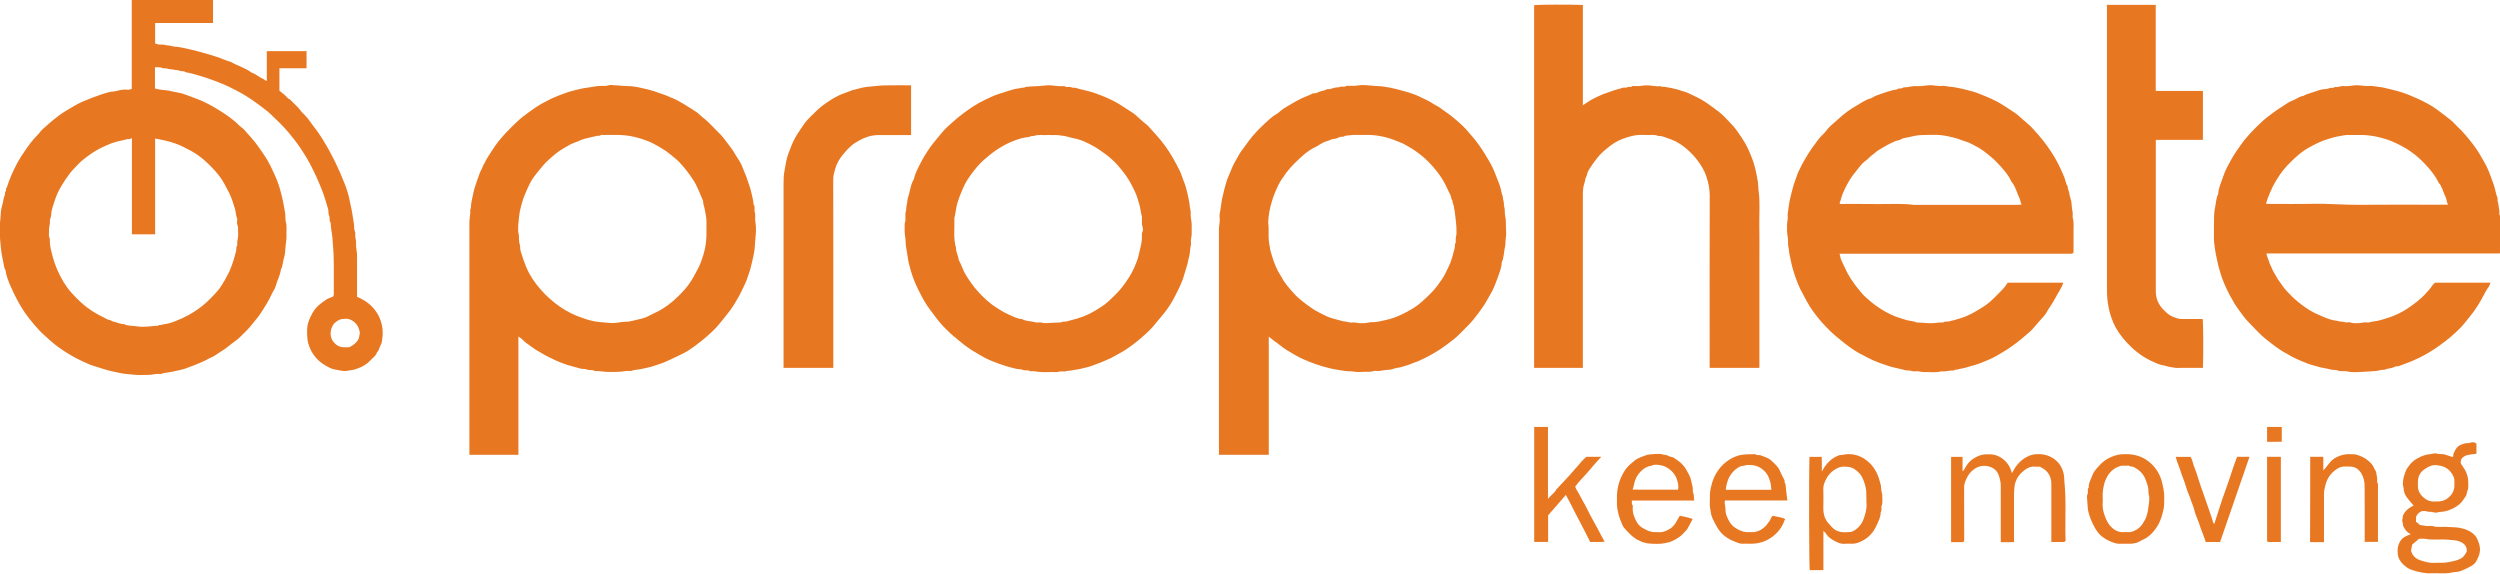<?xml version="1.0" encoding="utf-8"?>
<!-- Generator: Adobe Illustrator 22.1.0, SVG Export Plug-In . SVG Version: 6.00 Build 0)  -->
<svg version="1.1" id="Ebene_1" xmlns="http://www.w3.org/2000/svg" xmlns:xlink="http://www.w3.org/1999/xlink" x="0px" y="0px"
	 viewBox="0 0 3015.1 691.9" style="enable-background:new 0 0 3015.1 691.9;" xml:space="preserve">
<style type="text/css">
	.st0{fill:#E87722;}
</style>
<g id="nzLuoC.tif">
	<g>
		<g>
			<path class="st0" d="M158.9,107.3c0-35.5,0-71.3,0-107.3c32.7,0,65.3,0,98,0c0,9.1,0,18.3,0,27.7c-23.2,0-46.4,0-69.8,0
				c0,8.5,0,16.6,0,24.7c1.5,0.5,3,1.1,4.5,1.3c1.6,0.2,3.3-0.1,5,0.1c1.7,0.2,3.4,0.7,5.1,0.9c1.7,0.2,3.4,0.2,5.1,0.8
				c2.1,0.8,4.7,0.7,7,1c4.1,0.5,8.1,1.4,12.1,2.3c3.8,0.9,7.6,1.8,11.3,2.7c7.7,1.9,15.2,4.4,22.8,6.6c6.2,1.9,12,4.9,18.3,6.5
				c8.1,4.8,17.5,7.1,25.1,13c5.4,1.7,9.5,5.8,14.7,8c1.1,0.5,2,1.4,2.9,2.1c0.4-0.2,0.5-0.3,0.6-0.4s0.2-0.3,0.2-0.4
				c0-11.7,0-23.3,0-35.2c16,0,31.9,0,47.9,0c0,6.9,0,13.7,0,20.6c-10.8,0-21.6,0-32.7,0c0,8.9,0,17.7,0,27.1c1.8,1.5,4,3.3,6.3,5.1
				c2.1,1.7,3.4,4.4,6.3,5.3c4.4,4.9,9.8,8.8,13.5,14.4c0.8,1.2,2.1,2.2,3.1,3.2c4.5,4.4,8.1,9.5,11.7,14.6c1.9,2.7,4.1,5.3,6,8
				c7.6,11.1,14,22.7,20,34.7c4.2,8.6,8.1,17.4,11.5,26.2c2.7,6.9,5.1,14,6.4,21.4c0.9,4.9,2.3,9.8,3,14.8c0.6,4.4,1.3,8.8,2.1,13.1
				c0.5,2.9-0.2,6.1,1,8.5c1.3,2.8,0.1,5.5,0.8,8.2c1.3,4.7,0.2,9.5,1.2,14.1c0.9,4.4,0.7,8.8,0.7,13.1c0.1,14.6,0,29.3,0,43.9
				c25.5,10.2,32.8,32.7,30.6,49.1c-0.4,3.1-0.4,6.6-2.3,9.5c-1.7,2.6-1.5,6.2-4.3,8.2c-0.7,3.6-3.7,5.6-6,8
				c-2.4,2.4-4.8,4.9-7.7,6.8c-2.7,1.8-5.7,3.4-8.7,4.4c-2.9,1-5.8,2.3-9,2.5c-3.4,0.3-6.8,1.5-10.1,0.8c-5.3-1.1-10.9-1.4-15.8-3.9
				c-6-3-11.7-6.6-16.1-11.8c-3-3.5-5.6-7.3-7.3-11.5c-1.6-3.8-2.9-8-3.2-12.1c-0.4-6.5-0.9-13.1,1.2-19.4c1.6-4.7,3.7-9.2,6.4-13.4
				c3.7-5.9,9.3-9.8,14.8-13.7c2.3-1.6,5.3-2.4,8.6-3.8c1.1-1.4,1-3.7,0.9-5.9c0-10.2,0.1-20.3,0-30.5c-0.1-8.7-0.2-17.4-1.1-26.1
				c-0.4-3.7-0.3-7.4-0.9-11.1c-0.8-5.2-1.6-10.4-1.9-15.7c-2-2.4-0.5-5.5-1.8-8.3c-1.1-2.3-0.5-5.4-1.2-8
				c-2.3-7.7-4.4-15.4-7.4-22.9c-4.3-10.9-9.1-21.6-14.6-31.9c-3.5-6.6-7.5-12.9-11.7-19.2c-4.3-6.4-9.1-12.4-14-18.3
				c-6.5-7.8-13.8-14.7-21.1-21.7c-5-4.8-10.9-8.8-16.5-13.1c-4.7-3.5-9.6-6.7-14.5-9.8c-6-3.7-12.4-6.9-18.8-10.1
				c-10-4.9-20.4-8.6-31-12.1c-7.4-2.4-14.8-4.6-22.5-6c-2-2.1-4.9-0.4-7.3-1.8c-1.9-1.1-4.7-0.5-7-1.2c-2.4-0.7-5.1-0.2-7-1.1
				c-2.4-1.1-4.7,0.1-6.6-0.9c-2.9-1.5-5.8-0.5-8.8-1c0,8.8,0,17.3,0,25.7c4.6,1.4,9.2,1.7,13.7,2.2c4.5,0.5,8.7,1.9,13.1,2.5
				c3.4,0.5,7,1.6,10.3,2.8c9.5,3.6,19.2,6.8,28.2,11.7c6.8,3.8,13.5,7.7,19.9,12.1c6,4.1,11.7,8.5,16.8,13.7
				c1.6,1.6,3.7,2.7,5.2,4.3c6.6,7.3,13.2,14.5,18.8,22.7c9.2,13.3,10.9,15.6,17.9,31.1c3.2,7,6,14.2,7.8,21.8
				c1.1,4.4,2.4,8.7,3.1,13.2c0.6,3.9,1.3,7.8,2.1,11.6c0.7,3.8,0,7.6,0.9,11.1c1.5,5.4,0.6,10.8,0.8,16.1c0.3,5-1,10-1.2,15.1
				c-0.2,4.3-0.7,8.9-2,13.1c-1.3,4.5-1.3,9.3-3.6,13.5c-0.8,7-4.5,13.2-6.3,19.9c-0.8,3.1-2.9,5.8-4.3,8.7c-4,9-9.3,17.2-14.7,25.4
				c-2.7,4.1-6.3,7.7-9.3,11.7c-4,5.3-8.8,9.8-13.5,14.4c-2.3,2.3-4.7,4.5-7.4,6.3c-2.5,1.7-4.9,3.6-7.1,5.5
				c-5.2,4.4-11.3,7.6-16.8,11.5c-2.6,1.8-5.9,2.8-8.6,4.4c-3.3,2-7,3.2-10.5,4.9c-3.3,1.6-6.8,2.8-10.3,4.1
				c-3.6,1.3-7.3,2.9-10.9,3.7c-3.6,0.8-7.4,1.6-11.1,2.5c-4.8,1.1-9.7,1-14.3,2.8c-0.1,0.1-0.3,0-0.5,0c-5.1-0.8-10,1.3-15.1,1.1
				c-5.2-0.2-10.4,0.4-15.5-0.2c-5.9-0.7-11.9-0.8-17.6-2.1c-5.3-1.2-10.7-2.1-15.9-3.6c-5.2-1.5-10.3-3.3-15.5-4.8
				c-4.7-1.4-9.2-3.6-13.7-5.6c-9.8-4.5-19.1-9.9-27.8-16.1c-4.4-3.1-8.8-6.6-12.8-10.3c-3.9-3.7-8.2-7.1-11.8-11.1
				c-7.9-8.6-15.4-17.6-21.5-27.6c-4.8-7.9-9-16.2-12.7-24.7c-2.9-6.5-5.6-13.1-6.6-20.3c-1.8-2.6-1.8-5.6-2.4-8.5
				c-0.5-2.9-1.2-5.9-1.8-8.8c-1.1-5.9-1.5-11.8-2.1-17.7c-0.4-4.5-0.7-9.1-0.8-13.6c-0.2-5.9,1.1-11.7,1.3-17.6
				c0.1-4,0.6-8.2,1.9-12.1c1.2-3.7,1.2-7.7,2.8-11.3c0.8-1.7,0.2-4.2,1.2-5.4c1.4-1.6-0.2-3.8,1.6-4.9c3-9.6,7-18.8,11.7-27.7
				c3.3-6.4,7.3-12.4,11.4-18.3c4.1-6,8.5-11.7,13.7-16.9c2.1-2,3.6-4.6,5.7-6.6c9.2-8.3,18.4-16.6,29-22.9
				c6.4-3.8,12.7-7.8,19.5-10.8c8.1-3.5,16.3-6.6,24.6-9.4c2.5-0.8,5.1-1.4,7.6-2.2c2.4-0.7,5.1-0.5,7.5-1.1c4.3-1.1,8.6-2.1,13.2-2
				C154.7,108.7,156.7,107.8,158.9,107.3z M187.1,282.6c-9.6,0-18.8,0-28,0c0-38.5,0-76.8,0-115.1c0-0.1-0.1-0.3-0.2-0.4
				c-0.1-0.1-0.2-0.2-0.6-0.5c-0.6,0.4-1.3,1.1-1.9,1.1c-3.7-0.2-7.1,1.4-10.7,2c-7.6,1.3-14.6,4.3-21.4,7.5
				c-6.3,2.9-12.4,6.5-18,10.8c-3.7,2.8-7.6,5.5-10.8,8.9c-3.6,3.8-7.4,7.3-10.7,11.5c-3.9,5-7.4,10.2-10.6,15.6
				c-3.5,5.8-6.4,12-8.4,18.5c-1.4,4.6-3.2,9.1-3.9,13.9c-0.3,2.2-0.1,4.7-1,6.5c-1.2,2.3-0.5,4.5-0.8,6.7c-0.3,2.2-0.8,4.4-1,6.6
				c-0.2,2.2,0.2,4.4-0.1,6.5c-0.4,2.4,1.2,4.3,1.1,6.6c-0.2,5,0.8,9.8,2,14.7c2.2,8.9,4.1,15.2,8,23.7c4.3,9.3,9.5,18.1,16.4,25.7
				c7.2,8,14.9,15.4,24.1,21.4c6.4,4.2,13.3,7.4,20,10.9c2.4-0.3,3.9,1.8,6.1,2.2c4.3,0.7,8.2,3.1,12.8,3c5.3,2.6,11.2,1.9,16.8,2.8
				c7.8,1.2,15.7-0.5,23.6-0.8c0.3,0,0.8,0.1,0.9-0.1c1-1.4,2.4-0.7,3.6-0.9c1.2-0.2,2.4-0.8,3.6-0.9c4.6-0.5,8.9-1.9,13-3.5
				c5.4-2.1,10.8-4.5,16-7.3c8.1-4.5,15.6-9.6,22.4-15.9c3-2.8,6-5.8,8.8-8.8c2.4-2.6,4.9-5.2,6.9-8.1c4-5.9,7.6-12.1,10.8-18.5
				c2.7-5.6,6-15.1,7.3-20.5c0.9-3.5,2.2-6.9,1.9-10.7c1.8-1.8,0.7-4.1,1-6.1c0.3-2,0.8-4,1-6.1c0.2-2.3,0.2-4.7,0-7
				c-0.2-2.4,0.4-4.7-0.8-7.2c-0.9-1.9-0.2-4.6-0.2-6.9c0-0.2,0.1-0.4,0-0.5c-1.7-3.9-1.6-8.2-2.8-12.3c-1.9-6.4-3.9-12.7-6.8-18.7
				c-2-4-4.1-8-6.3-11.9c-3.3-5.9-7.4-11.1-11.8-16c-7.9-8.7-16.6-16.6-27.1-22.5c-6.5-3.6-13.1-7-20.1-9.5
				c-7.8-2.8-15.8-4.4-24.1-5.9C187.1,205.5,187.1,244,187.1,282.6z M421.3,418.8c1.3-0.7,2.3-1.4,3.4-2c3.5-1.9,7.8-6.5,8.2-9.5
				c0.2-1.7,0.8-3.4,1-5.1c0.2-1.6-0.4-3.4-0.9-5c-1.8-6.1-6-10.1-11.7-12.2c-2.8-1-6.3-0.5-9.4-0.1c-2.4,0.3-4.6,1.8-6.6,3.2
				c-3.4,2.4-5.3,6.2-6.1,9.9c-1,4.8-0.5,9.9,2.8,14.1c3.2,4,7.2,6.7,12.5,6.7C416.9,418.8,419.2,418.8,421.3,418.8z"/>
			<path class="st0" d="M2421.4,340.9c22.1,0,44.2,0,66.9,0c-0.4,1.2-0.6,2.2-1,3.2c-2.6,5.7-6.2,10.8-9,16.3
				c-3,5.9-7.2,10.9-10.3,16.7c-0.9,1.7-2.1,3.2-3.4,4.6c-2.5,3-5.2,5.9-7.8,8.8c-2.8,3.2-5.4,6.6-8.5,9.4
				c-6.4,5.6-12.8,11.1-19.7,16.1c-6.6,4.9-13.6,9.1-20.6,13.1c-6,3.5-12.5,6-18.9,8.6c-4.4,1.8-9.1,3-13.7,4.3
				c-3.8,1.1-7.4,2.3-11.3,2.8c-1.2,0.1-2.4,0.7-3.6,1c-1.2,0.3-2.6-0.5-3.7,0.8c-0.2,0.3-0.9,0.2-1.4,0.2c-4.7-0.1-9.3,1.7-14.1,1
				c-6.9,2-14.1,0.7-21.1,0.9c-2.3,0.1-4.7-0.7-7.1-0.9c-2.3-0.2-4.9,0.5-6.9-0.2c-2.1-0.7-4.1-0.8-6.1-0.8c-1.9,0-3.8-0.7-5.5-1.2
				c-5.9-1.4-11.8-2.5-17.6-4.4c-16.5-5.5-17.5-6.2-33.1-14.3c-5-2.6-9.7-5.8-14.3-9.1c-5.3-3.9-10.3-8.1-15.4-12.3
				c-4.6-3.8-8.8-7.9-12.8-12.2c-5.2-5.5-10.1-11.4-14.5-17.5c-2.9-4-5.6-8.2-8-12.6c-2.6-4.9-5.3-9.8-7.8-14.8
				c-2-4-3.5-8.2-5.1-12.4c-1.5-4-2.8-8.2-4-12.4c-1.7-5.9-2.6-11.9-4-17.9c-0.5-2.2-0.3-4.5-0.9-6.6c-1.2-4.5-0.2-9.2-1.1-13.6
				c-1-4.8-0.7-9.4-0.8-14.1c0-2.5,0.7-5,0.9-7.6c0.2-2.7-0.5-5.5,0.2-8c0.6-2.2,0.4-4.5,0.9-6.6c0.5-2,0.6-4.1,1-6.1
				c0.9-4.9,2.3-9.7,3.5-14.5c0.9-3.9,2.1-7.8,3.6-11.5c1.4-3.6,2.4-7.4,4.1-10.8c2.3-4.6,4.4-9.2,7.1-13.6
				c2.8-4.7,5.5-9.4,8.7-13.9c2.5-3.5,5.2-6.9,7.6-10.3c3-4.2,7.2-7.3,10.1-11.3c3.8-5.2,9.1-8.8,13.6-13.1
				c6.9-6.6,14.7-12.2,22.9-16.9c5.6-3.2,10.9-7.3,17.4-8.7c4.4-3.1,9.5-4.4,14.4-6.2c3.7-1.4,7.7-2.4,11.5-3.5
				c2-0.6,4.4-0.3,5.9-1.4c1.9-1.4,4,0,6-1.4c1.5-1.1,4.2-0.5,6.5-1c4-1,8.4-1.3,12.5-1.1c5.5,0.3,10.7-1.5,16.1-1.1
				c2.9,0.2,5.7,0.8,8.6,0.9c2.8,0.2,5.8-0.5,8.5,0.2c2.4,0.6,4.7,0.7,7.1,0.9c2.2,0.2,4.4,0.7,6.6,1.1c5.8,1,11.5,2.6,17.3,4.1
				c4.6,1.2,9.1,3,13.5,4.8c7.5,3,14.8,6.2,21.7,10.3c5.1,3,10,6.5,15,9.7c1.7,1.1,3.5,2.2,5,3.5c2.9,2.4,5.6,4.9,8.4,7.4
				c2.9,2.6,6.1,5,8.7,7.8c6.8,7.3,13.4,14.8,19.2,23c6.6,9.2,12.3,18.8,16.8,29.1c1.4,3.2,2.9,6.4,4.1,9.8c1.2,3.3,1.6,7,3.7,9.9
				c-0.4,3,1.7,5.4,1.9,8.2c0.2,2.9,1.3,5.5,2,8.2c0.7,3.1,0.7,6.4,1.1,9.6c0.2,1.9,0.8,3.7,0.9,5.6c0.2,2-0.4,4.1,0.1,6
				c1.5,5.2,0.8,10.4,0.9,15.6c0.1,5.3,0,10.7,0,16c0,3.3,0,6.6,0,9.9c-0.5,0.5-1,1-1.6,1.6c-93.3,0-186.7,0-280.6,0
				c0.8,2.9,1.1,5.8,2.3,8.2c3.5,7.1,6.4,14.4,10.7,21.1c3.3,5.1,6.8,10,10.7,14.5c1.8,2.1,3.4,4.4,5.3,6.3
				c10.9,10.5,23,19.2,37.1,25.1c4.7,1.9,9.6,3.3,14.5,4.8c4.1,1.2,8.4,1,12.3,2.9c0.3,0.1,0.7,0,1,0c5.9,0.3,11.7,1,17.6,0.9
				c4.5-0.1,9-1.2,13.6-0.9c2.1-1.8,4.7-0.6,7-1.3c2.2-0.7,4.5-1.1,6.8-1.7c2.2-0.6,4.5-1.3,6.7-2c2.2-0.7,4.4-1.4,6.5-2.3
				c3.2-1.4,6.5-2.9,9.6-4.6c3.4-1.9,6.7-4,10-6c9.9-5.8,17.3-14.3,25.2-22.3C2417.9,346.3,2419.5,343.5,2421.4,340.9z
				 M2438.1,246.8c-1.5-2.7-1.3-5.4-2.4-7.5c-3.3-6.6-4.7-14.2-9.7-20c-4.3-9.5-11.4-16.9-18.5-24.3c-4.1-4.3-8.9-8-13.6-11.7
				c-3.5-2.7-7.2-5.1-11.1-7c-3.8-2-7.5-4.3-11.7-5.5c-4.3-1.2-8.4-3.1-12.7-4.3c-5.8-1.6-11.6-2.8-17.5-3.5c-6.9-0.8-14-0.1-21-0.2
				c-6.9-0.1-13.6,1.6-20.2,3.1c-2.2,0.5-4.7,0.6-6.7,2c-2.1,1.4-4.7,1.3-7.1,2.3c-7,2.9-13.6,6.7-20.1,10.7c-2.8,1.7-5,4.1-7.6,5.9
				c-2.4,1.6-4.1,3.7-6.2,5.5c-2.1,1.7-4.4,3.3-6.3,5.3c-2.9,3.2-5.4,6.8-8.2,10.1c-4.7,5.6-8.4,11.8-11.6,18.2
				c-2.5,5.1-4.9,10.3-6.1,15.9c-0.3,1.3-1.8,2.4-0.7,4c0.1,0.1,0.3,0.2,0.4,0.2c14.8,0,29.6-0.1,44.5,0.1c14.9,0.2,29.7-1,44.6,1
				c41.5,0,83,0,124.4,0C2434.7,246.8,2436.2,246.8,2438.1,246.8z"/>
			<path class="st0" d="M3014.7,305.7c-93.7,0-187.5,0-281.3,0c0.6,3.9,2.5,7.3,3.5,10.9c0.7,2.3,2,4.2,2.8,6.4
				c0.8,2.3,1.9,4.2,3.1,6.2c2,3.4,3.7,6.8,6.1,10c3.2,4.4,6.1,9,10,12.9c3,2.9,5.7,6.1,8.9,8.8c5.5,4.8,11.2,9.2,17.5,13.1
				c5.5,3.4,11.3,5.9,17.1,8.3c5.1,2.1,10.4,4.1,16.1,4.6c1.7,0.1,3.2,1.1,5.1,1c1.8-0.1,3.7,0.7,5.6,0.9c1.8,0.2,3.8-0.5,5.5,0.1
				c3.4,1.2,6.7,0.9,10.1,0.8c2.2,0,4.4-0.7,6.6-0.9c2.2-0.2,4.5,0.5,6.5-0.1c4.1-1.3,8.4-1.2,12.5-2.5c3.8-1.2,7.8-2.1,11.6-3.5
				c7.4-2.7,14.6-6,21.2-10.4c8-5.4,15.9-11.1,22.4-18.4c2.8-3.1,5.7-6.1,7.9-9.7c0.8-1.2,2.1-2.1,3.2-3.3c22.2,0,44.4,0,66.9,0
				c-0.8,2-1.2,3.9-2.3,5.3c-3.5,4.5-5.7,9.7-8.4,14.6c-2.5,4.5-5.3,8.8-8.2,13.1c-3.4,5-7.4,9.6-11.2,14.4
				c-4.3,5.5-9.2,10.3-14.4,14.9c-5.4,4.9-11.2,9.4-17.2,13.7c-8.2,5.9-16.7,11-25.7,15.3c-7.6,3.7-15.6,6.5-23.6,9.5
				c-3-0.4-5.5,1.3-8.1,2.1c-2.5,0.7-5.2,0.6-7.7,1.8c-1.8,0.9-3.9,0.1-6.1,0.8c-2.2,0.8-5,1-7.5,1.2c-8.9,0.4-17.7,1.5-26.6,1.2
				c-3-0.1-5.7-1.1-8.6-1.2c-2.9-0.1-5.7,0.5-8.7-0.8c-2.2-0.9-5-0.5-7.6-1c-3.1-0.6-6.1-1.6-9.2-2c-4.4-0.6-8.5-2.2-12.7-3.2
				c-4.9-1.3-9.7-3.2-14.3-5.2c-3.7-1.6-7.4-3.1-10.9-5c-7.1-3.9-14.2-7.9-20.7-12.7c-3.4-2.4-6.5-5.2-9.8-7.7
				c-8.4-6.3-15.2-14.3-22.5-21.7c-4.2-4.3-7.8-9.3-11.3-14.3c-2.4-3.4-5-6.8-6.9-10.6c-1.2-2.5-2.9-4.8-4.2-7.3
				c-4.6-8.9-8.8-18.1-11.6-27.7c-1.4-4.8-2.8-9.6-3.7-14.5c-0.8-4.4-2-8.9-2.5-13.3c-0.5-4.3-1.4-8.6-1.3-13
				c0.1-7.5-0.1-15,0.1-22.5c0.1-4.7,0.1-9.5,1.1-14.1c1.3-5.6,1.2-11.6,3.9-16.9c0.3-7.8,4-14.7,6.3-21.9
				c2.3-7.1,6.1-13.8,9.8-20.4c3.3-5.9,7.2-11.4,11.1-16.9c7.3-10.4,16.1-19.3,25.3-27.9c4-3.8,8.6-7.1,13-10.5
				c5.4-4.2,11.3-7.5,16.9-11.4c3-2.1,6.5-3.6,9.9-5c3.4-1.4,6.3-4.1,10.2-4.3c5.5-3.3,11.9-4.2,17.8-6.6c1.7-0.7,3.6-1,5.4-1.4
				c2.7-0.5,5.7-0.1,7.9-1.3c2.4-1.3,5.3,0.5,7.3-1.7c3.6,0.8,7-1.4,10.6-1c5.8,0.7,11.4-1.3,17.1-1c3,0.1,6.1,0.8,9.1,0.9
				c3,0.2,6.1-0.4,9,0.1c4.4,0.8,8.9,1,13.2,2c9.9,2.3,19.9,4.5,29.5,8.4c7.1,2.9,14.2,6,21,9.6c6.4,3.3,12.5,7.3,18.1,11.8
				c4.1,3.2,8.5,6.2,12.5,9.6c2.8,2.3,5.1,5.2,7.8,7.7c6.5,6,12.1,12.9,17.5,19.8c4.3,5.4,8.1,11.2,11.4,17.2
				c2.1,3.8,4.4,7.5,6.3,11.4c3.2,6.7,5.5,13.7,8.1,20.7c2.1,5.7,2.7,11.8,5,17.4c-0.7,3,1,5.7,1.1,8.6c0.1,2.2,0.7,4.4,0.9,6.6
				c0.2,2.1-0.4,4.2,1,6.1c0.3,0.4,0,1.3,0,2c0,14,0,28,0,42C3015,305,3014.8,305.3,3014.7,305.7z M2952.5,246.8
				c-0.6-1.4-1.3-2.2-1.4-3c-0.5-5.7-4-10.4-5.5-15.8c-0.3-1.2-1.4-2.2-1.8-3.8c-0.3-1.4-2-2.5-2.7-3.9c-3.5-7.2-8.2-13.5-13.5-19.3
				c-5-5.5-10.2-10.8-16.1-15.2c-3.8-2.8-7.6-5.7-11.7-7.9c-6.6-3.6-13.3-7.1-20.5-9.5c-9.4-3.1-18.8-5.1-28.7-5.6
				c-3.2-0.1-6.3,0-9.5,0s-6.3,0.1-9.5,0c-3.1-0.1-6.1,0.8-9.1,1.2c-5,0.7-10,2.2-14.9,3.7c-8.2,2.4-15.8,6.3-23.2,10.4
				c-5.6,3.1-10.9,7.2-15.7,11.6c-6.9,6.3-13.5,12.8-18.8,20.6c-3.3,4.8-6.3,9.7-8.9,14.8c-2.3,4.5-4.1,9.3-6,14
				c-0.8,2.1-1.4,4.3-2.1,6.5c0.6,0.1,0.9,0.3,1.3,0.3c18.3,0,36.6,0.3,55-0.1c18.4-0.4,36.7,1.3,55,1.2c31.3-0.3,62.6-0.1,93.9-0.1
				C2942.7,246.8,2947.2,246.8,2952.5,246.8z"/>
			<path class="st0" d="M1530.2,406.1c0,47.3,0,94.8,0,142.4c-20.1,0-40,0-60.1,0c0-1.4,0-2.9,0-4.4c0-89.3,0-178.6,0-267.9
				c0-3.2,0.8-6.4,0.9-9.6c0.2-3.3-0.6-6.8,0.2-10c1.3-5.6,1.5-11.2,2.7-16.8c1.7-7.9,3.6-15.8,6.2-23.5c0.9-2.5,2-4.8,3-7.3
				c2.3-5.9,4.9-11.7,8.2-17.1c2.2-3.6,3.9-7.4,6.6-10.8c2.9-3.5,5.3-7.5,8.1-11.1c5.7-7.5,12-14.3,18.9-20.6
				c4.6-4.2,9-8.7,14.5-11.8c1.7-0.9,3.1-2.2,4.6-3.5c3.9-3.4,8.5-5.8,13-8.5c4-2.4,8.1-4.7,12.2-6.7c4.7-2.3,9.8-3.8,14.4-6.4
				c3.2,0.5,5.9-1.2,8.6-2.2c2.8-1,5.9-1,8.3-2.8c4.4,0.6,8.3-2.3,12.7-2.1c1.9,0.1,3.5-1.3,5.6-1c1.7,0.2,3.6,0.4,5.1-0.9
				c0.2-0.2,0.6,0,1,0c3,0,6,0.1,9,0c2.7-0.2,5.4-0.8,8.1-0.9c6.5-0.2,13,1,19.6,1.2c4.7,0.1,9.5,1,14.2,1.8c5.5,1,10.9,2.5,16.3,4
				c3.6,1,7.2,1.9,10.7,3.2c3.3,1.2,6.8,2.4,9.8,4c5.2,2.7,10.7,4.8,15.6,8.2c3.2,2.2,6.9,3.5,10,6c3.3,2.7,7,4.8,10.4,7.5
				c7,5.6,14,11.3,20,18c5.5,6.2,11,12.5,15.8,19.4c4.7,6.7,8.8,13.6,12.9,20.7c4.2,7.3,6.8,15.2,9.9,22.9c1.1,2.7,2.1,5.5,2.8,8.3
				c0.7,2.7,0.9,5.5,2.1,8.1c0.7,1.7,0.3,3.7,1,5.6c0.9,2.7,0.5,5.8,1.2,8.5c1,3.7,0.2,7.6,1.1,11.1c1.1,4.3,0.6,8.4,0.8,12.6
				c0.2,4.3,0.6,8.8-0.1,13c-0.7,3.7-0.1,7.6-1,11.1c-1.5,6.1-1.1,12.6-3.9,18.4c-0.2,6.8-3,13.1-5.2,19.4
				c-2.4,6.8-5.1,13.6-8.8,19.8c-3,5.1-5.7,10.4-9.1,15.2c-3.7,5.2-7.4,10.4-11.5,15.3c-4.9,5.9-10.5,10.9-15.7,16.4
				c-4.9,5.2-10.7,9.2-16.3,13.5c-8.2,6.3-17.2,11.4-26.3,16.1c-2.5,1.3-5,2.4-7.5,3.5c-2.7,1.1-5.6,1.9-8.2,3.1
				c-2.5,1.1-5.2,2.1-7.8,2.7c-2.7,0.7-5.3,1.9-8.1,2.2c-2.9,0.2-5.5,1.3-8.2,2c-3.1,0.7-6.4,0.7-9.6,1.1c-2,0.3-4,0.8-6.1,0.9
				c-2,0.2-4.2-0.5-6,0.1c-3.9,1.4-7.8,0.7-11.6,0.9c-3.8,0.1-7.8,0.6-11.5-0.1c-4.1-0.8-8.2-0.3-12.1-1c-5.7-1-11.6-1.6-17.2-3
				c-6-1.5-12-3.1-17.8-5.2c-8.7-3.1-17.3-6.6-25.3-11.3c-6.1-3.6-12.3-7-17.7-11.6C1539.1,413,1534.7,409.7,1530.2,406.1z
				 M1530,276c0,3.3-0.1,6.7,0,10c0.2,3.4,0.4,6.8,1.1,10.1c0.4,2.2,0.7,4.4,1.2,6.5c1.1,4,2.3,8,3.7,12c1.5,4,3.1,8.1,5,11.9
				c1.4,2.8,3.4,5.3,4.8,8c3.6,7.1,8.9,12.8,14,18.6c6.6,7.6,14.8,13.4,23,19.1c5.5,3.8,11.7,6.4,17.6,9.4c2.6,1.3,5.8,2,8.8,3
				c2.8,0.9,5.8,1.3,8.5,2.3c3,1.1,6.2,0.7,9.2,1.8c2.1,0.7,4.6,0,6.9,0.2c2.2,0.2,4.4,0.8,6.6,0.9c3.4,0.1,6.7,0,10.1-0.8
				c3.6-0.8,7.3-0.1,11.1-1c3.4-0.7,6.8-1.3,10.1-2.1c6.9-1.5,13.3-4,19.6-7c3.2-1.5,6.3-3.3,9.4-5c5.5-2.9,10.5-6.7,15-10.8
				c6.3-5.8,12.7-11.6,17.8-18.5c3.8-5.2,7.7-10.3,10.3-16.2c1.8-3.9,3.9-7.7,5.5-11.7c1.4-3.6,2.4-7.3,3.4-11.1
				c1-3.7,2.4-7.2,2-11.2c1.9-2.1,0.6-4.7,1-7.1c0.4-2.4,1-4.7,0.9-7.1c0-4.4-0.1-8.7-0.7-13.1c-0.7-5.2-1-10.5-2.1-15.7
				c-0.4-1.8-0.4-4-1.3-5.5c-1-1.9-0.1-4.2-1.9-5.7c-0.3-3.8-2.4-7-4-10.4c-1.5-3.4-3.1-6.7-4.9-10c-3.8-6.9-8.5-13-13.5-18.8
				c-6.8-7.9-14.7-14.7-23.4-20.5c-3.7-2.5-7.7-4.6-11.7-6.8c-2.7-1.5-5.7-2.4-8.5-3.6c-10.5-4.4-21.5-6.9-32.9-7.4
				c-3.2-0.1-6.3,0-9.5,0s-6.3-0.1-9.5,0c-3.2,0.2-6.4,0.6-9.6,1c-0.3,0-0.8-0.1-1,0c-1.8,2.1-4.5,0.6-6.8,1.8c-1.9,1-4.4,1.9-6.6,2
				c-3,0.2-5.2,2-8,2.6c-2.8,0.6-5.4,2.2-8,3.6c-1.7,0.8-3.1,2.2-4.8,2.9c-6.4,2.9-12.1,6.9-17.2,11.5c-6.8,6.2-13.6,12.5-19.2,20
				c-3.7,5-7.3,10.1-10.1,15.8c-2.9,6-5.3,12.1-7.3,18.5c-2.7,8.7-4.4,17.5-4.6,26.6C1530,271.4,1530,273.7,1530,276z"/>
			<path class="st0" d="M625.2,405.8c0,47.6,0,95.1,0,142.7c-19.7,0-39.3,0-59.1,0c0-1.7,0-3.3,0-5c0-91.8,0-183.7,0-275.5
				c0-5,1.6-10,1-15.1c1.4-2,0.7-4.4,1.1-6.6c0.4-2,0.6-4.1,1.1-6.1c1.1-4.4,1.7-8.9,3-13.2c1.8-5.7,3.8-11.4,5.9-17.1
				c0.6-1.7,1.3-3.5,2.3-5.1c1.3-2.3,1.9-5,3.3-7.1c1.3-2.1,2.2-4.5,3.5-6.6c3.4-5.1,6.5-10.4,10-15.4c7.7-10.9,17.1-20.2,26.7-29.3
				c4.1-3.9,8.8-7.4,13.4-10.8c5.8-4.3,11.8-8.4,18.2-11.8c5.7-3.1,11.5-6,17.5-8.3c5.8-2.2,11.5-4.5,17.5-6
				c4.4-1.1,8.7-2.3,13.2-3.1c4.6-0.8,9.2-1.2,13.6-2.1c4.4-0.9,8.8-0.6,13.1-0.7c2.3-0.1,4.2-1.3,6.6-1.1
				c6.7,0.3,13.3,1.2,20.1,1.3c4.8,0.1,9.9,0.8,14.6,1.9c5.9,1.4,11.8,2.5,17.6,4.5c3.2,1.1,6.4,2.4,9.6,3.3c3.1,0.9,6,2.4,9,3.6
				c11.5,4.3,21.3,11.4,31.6,17.8c2.7,1.7,4.8,4.3,7.4,6.3c8.1,6.1,14.6,13.9,21.8,20.9c3.9,3.8,6.7,8.5,10.2,12.7
				c5,6,8.4,12.9,12.7,19.3c2.7,4,4.2,8.9,6.1,13.4c1.7,4,3.3,8,4.5,12.1c1.2,4,2.9,7.8,3.7,12c0.9,4.9,2.7,9.7,2.8,14.8
				c2.3,2.8,0.5,6.2,1.5,9.4c1,3,0.3,6.5,0.5,9.8c0.2,2.7,0.8,5.4,0.9,8.1c0.4,7.1-0.9,14-1.2,21.1c-0.2,6.2-1.4,12.6-2.9,18.7
				c-1.2,5-2.2,10-3.9,14.9c-1.7,4.6-2.9,9.4-5.1,13.9c-2.4,4.7-4.4,9.6-6.9,14.1c-3.4,6.2-6.9,12.2-11.1,17.9
				c-3.8,5.2-8,10-12,15.1c-3.9,4.9-8.3,9.4-12.9,13.5c-8.2,7.4-16.9,14.2-26.1,20.2c-4.4,2.9-18.1,9.1-25.3,12.5
				c-5.8,2.7-11.9,4.4-17.8,6.4c-3.6,1.2-7.7,1.7-11.4,2.7c-4.7,1.2-9.7,0.9-14.3,2.8c-0.1,0.1-0.3,0-0.5,0
				c-5.3-0.7-10.4,1.1-15.6,1c-5.2-0.1-10.4,0.5-15.5-0.2c-4.1-0.6-8.1-0.8-12.1-0.8c-2.6-2.2-5.9-0.3-8.8-1.7
				c-2.4-1.2-5.7-0.5-8.4-1.3c-4.9-1.5-9.9-2.6-14.8-4.1c-9.9-3.1-19.3-7.5-28.4-12.4c-5.6-3.1-11.1-6.4-16.3-10.2
				c-3.5-2.6-7.1-4.9-10.2-8.1C629,408.3,627.1,407.2,625.2,405.8z M852,276c0-3.8,0.2-7.7-0.1-11.5c-0.2-3.8-1.3-7.5-1.8-11.2
				c-0.5-3.8-2.3-7.3-2.2-11.1c-3.7-8.5-6.7-17.2-11.8-25.1c-5-7.7-10.5-14.9-16.8-21.5c-3.8-4-8.3-7.2-12.5-10.7
				c-4.4-3.6-9.4-6.3-14.2-9.2c-7.5-4.5-15.6-7.5-23.9-9.7c-6.2-1.7-12.7-2.8-19.2-3.1c-7.3-0.4-14.7-0.1-22-0.1
				c-1,0-2.4-0.4-2.9,0.1c-1.3,1.4-2.8,0.6-4.2,0.9c-1.5,0.3-3.1,0.6-4.6,1c-3.6,0.9-7.3,1.7-10.9,2.6c-3.6,0.9-6.9,2.9-10.3,4
				c-5.6,1.8-10.4,4.9-15.3,7.7c-7.1,4.1-13.2,9.6-19.2,15.1c-3,2.7-5.6,6-8.2,9.1c-3.1,3.7-6.2,7.4-8.9,11.3
				c-2.9,4.2-5.1,8.8-7.2,13.5c-2.3,5.3-4.6,10.4-6.1,16c-1.5,5.3-3,10.6-3.5,15.9c-0.5,5-1.3,10-1.3,15.1c0,1.5-0.1,3,0,4.5
				c0.2,1.4,0.8,2.7,0.9,4.1c0.3,3.5-0.3,7.1,0.9,10.6c0.9,2.7,0.4,5.8,1.2,8.5c1.9,6.5,4.1,12.9,6.7,19.2
				c4.2,10.1,10.3,19.1,17.5,27.2c7.2,8.2,15.4,15.5,24.5,21.6c8.1,5.5,16.9,9.7,26.2,12.8c3.2,1.1,6.5,2.2,9.8,3
				c3.5,0.8,7.2,1.6,10.7,1.8c4.7,0.3,9.4,1,14.1,1.2c3.2,0.1,6.4-0.1,9.6-0.8c3.4-0.8,7-0.5,10.6-0.9c5.5-0.7,10.7-2.5,16.1-3.6
				c3.7-0.8,7.3-2.4,10.7-4.3c3.3-1.9,7-3.2,10.4-5.1c6.9-3.8,13.1-8.4,18.8-13.5c8.9-8,17-16.8,22.8-27.4c3.3-6,6.7-11.9,9.1-18.3
				c4.1-10.9,6.6-22.1,6.5-33.8C852,280,852,278,852,276z"/>
			<path class="st0" d="M1265,448.8c-3.2,0-5.3,0-7.5,0c-5.1,0.1-10-1.7-15.1-1c-2.6-2.2-5.9-0.3-8.8-1.7c-2.5-1.2-5.7-0.6-8.4-1.4
				c-3.9-1.1-7.9-1.9-11.7-3.1c-5.8-1.7-11.4-3.9-17-6.1c-5.6-2.2-10.9-5.1-16.1-8.1c-6.1-3.5-12.1-7.3-17.7-11.6
				c-4.2-3.3-8.2-6.8-12.3-10.1c-3.2-2.6-6.1-5.4-9-8.3c-5.8-5.6-10.9-11.9-15.7-18.5c-2.5-3.5-5.2-6.8-7.6-10.4
				c-4.2-6.4-7.7-13.1-11-19.9c-3.5-7.2-6.5-14.7-8.7-22.4c-1.4-4.9-2.8-9.9-3.5-15.1c-0.6-4.4-1.4-8.8-2.1-13.1
				c-0.6-3.4-0.4-6.8-0.8-10.1c-0.2-2.4-0.8-4.7-0.9-7.1c-0.2-2.3-0.1-4.7,0-7c0-2-0.3-4.1,0.4-5.8c0.8-2,0.4-3.9,0.5-5.8
				c0.2-2-0.4-4.2,0.2-6c0.7-2.1,0.7-4.1,0.9-6.1c0.2-2,0.6-4.1,1-6.1c0.3-2,0.4-4.2,1.1-6.1c2.5-7.1,2.8-15,6.9-21.6
				c1.4-6.6,4.5-12.5,7.5-18.4c3.5-7.1,7.8-13.9,12.3-20.4c2.7-3.8,5.7-7.4,8.7-11c4-4.9,8-10,12.6-14.1c5.5-4.9,11-9.9,16.9-14.4
				c8.9-6.8,18.1-13.1,28.2-17.8c5.1-2.4,10.3-4.9,15.7-6.7c4.4-1.5,8.8-2.8,13.2-4.2c3.5-1.1,7.1-2.3,10.9-2.6
				c1.5-0.1,3-0.7,4.6-0.9c1.4-0.2,3,0.3,4.1-1c0.1-0.1,0.3,0,0.5,0c4.5-0.3,9.1-0.9,13.6-0.9c3.9,0,7.7-0.8,11.6-1
				c6.7-0.4,13.3,1.6,20.1,1c1.6-0.2,2.8,1.2,4.6,1.1c1.7-0.1,3.4-0.6,5.3,0.5c1.3,0.7,3.3,0,4.8,0.5c5.6,1.8,11.5,2.8,17.1,4.4
				c4.7,1.3,9.2,2.9,13.6,4.7c7.3,2.9,14.5,6.1,21.3,10.2c5.1,3.1,9.9,6.5,15,9.6c1.7,1.1,3.5,2.2,5,3.6c3.2,2.7,6.3,5.7,9.5,8.5
				c2.2,1.9,4.7,3.6,6.6,5.7c7,7.8,14.2,15.4,20.3,24c6.7,9.3,12.1,19.2,17.2,29.4c1.5,3,2.4,6.3,3.6,9.5s2.6,6.3,3.5,9.5
				c1.3,4.5,2.3,9.1,3.3,13.6c0.5,2.2,0.8,4.4,1.2,6.5c0.4,2.2,0.3,4.5,0.9,6.6c1.2,4,0.2,8.2,1,12.1c1.4,6.1,0.6,12.1,0.8,18.1
				c0.1,2.4-0.7,4.7-0.9,7.1c-0.2,2.5,0.5,5.2-0.2,7.4c-0.7,2.2-0.5,4.5-0.9,6.6c-0.5,2.2-0.4,4.6-1.1,6.6c-1.2,3.4-1.3,7-2.5,10.5
				c-1.1,3.2-2.1,6.5-3,9.8c-2.7,10.4-7.7,19.9-12.6,29.3c-3.3,6.4-7.3,12.4-11.8,18.1c-3.3,4.2-6.9,8.2-10.2,12.3
				c-4.2,5.4-9,10.1-14,14.6c-8.1,7.2-16.5,14-25.8,19.6c-3.6,2.2-7.4,3.9-11,6.1c-3.3,2.1-7,3.3-10.5,5c-3.3,1.6-6.9,2.8-10.3,4.1
				c-3.6,1.4-7.3,2.9-10.9,3.7c-5.2,1.2-10.3,2.8-15.7,3.3c-2,0.2-3.9,1-6.1,1c-1.9,0-3.7,0.7-5.6,0.9c-2.2,0.2-4.5-0.5-6.5,0.2
				C1273.1,449.5,1268.5,448.2,1265,448.8z M1263,162.8c-4.4,0.7-10-1-15.5,1c-1.6,0.6-3.3-0.2-5.2,0.9c-1.4,0.8-3.6,0.7-5.5,1
				c-6.2,1.1-12,3.2-17.7,5.6c-12.6,5.4-23.5,13.4-33.6,22.5c-5.3,4.8-9.8,10.5-14,16.2c-2.7,3.7-5.5,7.6-7.6,11.8
				c-3.7,7.7-7,15.4-9.4,23.6c-1.7,5.8-1.9,11.8-3.5,17.5c0.5,12.1-1.5,24.3,2,36.2c-0.2,5,2.9,9.3,3.1,14.2
				c3.5,5.8,5.1,12.5,8.8,18.4c4.1,6.6,8.5,13,13.6,18.8c6.9,7.8,14.5,15,23.4,20.6c4.6,2.9,9.2,5.9,14.2,8
				c5.3,2.4,10.5,5.4,16.6,5.8c4.9,2.8,10.7,2.2,15.9,3.8c1.8,0.5,4,0,6,0.1c2,0.2,4.1,1,6.1,0.9c6.4-0.2,12.7-0.6,19.1-0.9
				c2.1-1.6,4.8-0.4,7-1.2c3.1-1.1,6.3-1.7,9.4-2.6c5.6-1.5,10.9-3.4,16.1-5.8c2.8-1.3,5.5-2.8,8.2-4.4c6.1-3.6,12.2-7.4,17.3-12.3
				c5.4-5.1,10.8-10.1,15.4-16c5.7-7.5,11-15.2,14.8-23.9c2.2-5,4.2-9.9,5.4-15.3c3.2-14.2,3.9-15,3.8-23.4c0-1.3-0.2-2.8,0.4-3.8
				c1.1-2.1,1.1-4.5,0.4-6.2c-1.2-3.1-0.6-6.1-0.8-9.1c-0.1-1.3,0.3-2.8-0.1-4c-1.5-4.5-1.5-9.3-2.9-13.8c-1.6-5.5-3.1-11-5.6-16.2
				c-3.3-6.9-6.7-13.6-11.3-19.9c-3-4.1-6.2-8.1-9.6-11.9c-4.6-5.2-9.9-9.9-15.6-13.9c-4-2.8-7.9-5.8-12.1-8.2
				c-8-4.4-16.1-8.6-25.3-10.2c-3.9-0.7-7.7-2.3-11.8-2.8c-4.2-0.6-8.3-1.3-12.6-1C1268.1,162.9,1266.1,162.8,1263,162.8z"/>
			<path class="st0" d="M1909,443.7c-19.8,0-39.2,0-58.8,0c0-145.8,0-291.6,0-437.4c3.9-0.8,42.5-1,58.8-0.3c0,40.2,0,80.4,0,120.9
				c4.3-2.7,8-5.5,12.2-7.6c4-2,7.9-4.1,12.1-5.7c4.6-1.8,9.4-3.1,13.9-4.9c2.1-0.8,4.2-1,6.3-1.7c2-0.6,4.1-1.7,6.5-1.3
				c1.3,0.2,2.7-0.6,4.1-0.9c1.4-0.3,3,0.7,4.2-0.8c0.1-0.2,0.6-0.2,0.9-0.2c2.7,0,5.3,0.1,8,0c2.5-0.2,5.1-0.8,7.6-0.9
				c5.9-0.2,11.7,1.7,17.6,1c2.2,1.3,4.8,0.5,7,1.1c2.2,0.7,4.4,0.6,6.5,1.2c2.2,0.7,4.6,1,6.8,1.6c2.1,0.6,4.1,1.3,6.2,2
				c2.2,0.7,4.6,1.2,6.6,2.2c7.4,3.6,15,6.7,21.8,11.4c4.9,3.3,9.5,6.9,14.2,10.3c6.2,4.5,11.2,10.3,16.4,15.7c5,5.1,9,11.1,13,17.1
				c2.8,4.2,5.4,8.7,7.5,13.4c3.5,7.7,6.8,15.6,8.6,23.9c1.2,5.2,2.3,10.4,3.1,15.7c0.5,3.4,0.3,6.8,0.8,10.1
				c2,14,0.7,28.1,0.9,42.1c0.3,14.2,0.1,28.3,0.1,42.5c0,14,0,28,0,42c0,14.2,0,28.3,0,42.5c0,14.2,0,28.3,0,42.5
				c0,0.8,0,1.6,0,2.5c-20.1,0-39.8,0-60,0c0-1.6,0-3.2,0-4.9c0-67.8-0.1-135.6,0.1-203.5c0-8.1-1.8-15.7-4.3-23.2
				c-2.4-7-6.3-13.2-10.8-19.1c-3.9-5.2-8.5-9.8-13.3-13.9c-5.8-4.9-12.3-9-19.7-11.5c-3.2-1.1-6.3-2.4-9.6-3.3
				c-1.8-0.5-3.6,0-5.2-0.6c-1.5-0.6-2.9-1-4.6-1c-4.8,0.1-9.7,0.2-14.5,0c-6.3-0.3-12.4,1.3-18.2,3.1c-6.8,2.1-13.3,5.1-19.1,9.5
				c-6.3,4.8-12.3,9.8-17.2,16.2c-2.8,3.7-5.5,7.4-8,11.3c-1.5,2.3-3,4.9-3.4,7.5c-0.4,2.4-2.1,4.1-2.3,6.6c-0.2,2-1.1,4.2-1.6,6.2
				c-0.9,3.4-1.2,7-1.2,10.5C1909,303.6,1909,373.4,1909,443.7z"/>
			<path class="st0" d="M2541,5.9c19.7,0,39.1,0,58.9,0c0,34.5,0,69.1,0,103.8c19.1,0,37.9,0,56.9,0c0,19.6,0,39.1,0,58.7
				c0.1-0.1,0,0-0.1,0.1c-0.1,0.1-0.3,0.2-0.4,0.2c-18.6,0-37.3,0-56.3,0c0,1.8,0,3.4,0,5c0,59.3,0,118.6,0,178
				c0,8.4,3.2,15.6,9.1,21.7c3.5,3.6,7.1,7,11.9,8.8c3.1,1.2,6.1,2.5,9.5,2.5c8.7,0,17.3,0,26,0c0.8,4.1,1,44.5,0.3,59
				c-7.1,0-14.2,0-21.3,0c-3,0-6-0.2-9,0.1c-2.8,0.2-5.4-0.8-8.1-1c-2.7-0.2-5.2-1.4-7.7-1.8c-6-0.8-11.3-3.5-16.6-5.9
				c-6.3-2.9-12-6.7-17.5-11.1c-4.3-3.4-8.1-7.2-11.8-11.1c-6.7-7.2-12.4-15.2-16.2-24.2c-2.5-6-4.5-12.1-5.7-18.7
				c-1.2-6.6-1.8-13.1-1.8-19.7c0-113.1,0-226.3,0-339.4C2541,9.3,2541,7.7,2541,5.9z"/>
			<path class="st0" d="M1005,443.7c-20.1,0-39.9,0-60,0c0-1.7,0-3.3,0-5c0-72.2,0-144.3,0-216.5c0-5.4,0.1-10.8,1.1-16.1
				c1.4-7.2,2.2-14.5,4.9-21.4c2.9-7.5,4.8-13.3,9.7-21.5c2.8-4.7,6.1-9.1,9.1-13.7c1.5-2.3,3.4-4.3,5.3-6.3c1.9-2.1,4-4,6-6
				c6.2-6.6,13.4-12.1,21-16.8c5.6-3.5,11.5-6.6,17.9-8.6c2.8-0.9,5.4-2.3,8.2-3.1c3.6-1,7.2-1.9,10.8-2.8
				c6.1-1.5,12.4-1.5,18.6-2.3c6.4-0.8,12.7-0.6,19.1-0.7c6.3-0.2,12.7,0,19,0c1,0,2,0,3.1,0c0,20,0,39.7,0,60c-1.1,0-2.4,0-3.7,0
				c-12,0-24-0.1-36,0c-7.8,0.1-15.2,2.3-22,6c-9.2,5-13.2,8.7-20.6,17.7c-4.1,4.9-7.2,10.3-9,16.3c-1.3,4.3-2.6,8.7-2.6,13.4
				C1005.1,291.9,1005,367.6,1005,443.7z"/>
			<path class="st0" d="M2907.5,644.3c-3.6-1.8-5.8-4-7.4-6.8c-1.1-1.8-2.2-3.4-2.1-5.7c0-1.7-1.3-3.7-0.8-5
				c0.9-1.9,0.6-3.8,0.7-4.6c2.8-6.8,7.9-9.9,13-12.5c-2.8-3.3-5.6-6.3-8-9.6c-2.3-3.2-3.9-6.7-4-10.9c0-1.5-0.8-3-0.9-4.6
				c-0.3-6,1.5-11.5,3.6-17c0.8-2,2.2-3.8,3.5-5.5c1-1.4,2.1-3,3.3-4c1.3-1.1,2.6-2.4,4-3.4c4.1-2.6,8.3-4.8,13-6
				c1.8-0.5,3.7-0.9,5.6-1c1.8-0.1,3.4-0.7,5.1-0.9c1.8-0.2,3.7,0.6,5.6,0.8c2,0.2,4-0.2,5.9,0.3c3.4,0.9,6.7,2.1,10.2,3.3
				c0.2-0.3,1.1-1,1-1.6c-0.3-1.8,0.6-3.2,1.2-4.5c2.9-6.3,5.3-8.1,12.1-10.2c0.4-0.1,0.9-0.3,1.4-0.3c2.2-0.1,4.4-0.1,6.6-0.9
				c2-0.7,4.5-0.5,6.6,1.3c0,3.8,0,8,0,12.2c-3.2,0.4-6.5,0.8-9.8,1.4c-2.8,0.5-5.4,1.7-7.4,3.8c-1.8,2-1.9,4.3-1.6,6.7
				c1.6,2.5,3.4,4.9,4.9,7.5c2.5,4.6,4.1,9.5,4,14.8c0,2.5,0.3,5-0.1,7.5c-0.3,2.3-1.6,4.4-1.8,6.7c-0.3,2.5-2,3.9-3.1,5.7
				c-4.9,8.7-14.8,13.2-22.2,15.2c-2.6,0.7-5.1,0.8-7.6,0.9c-1.4,0.1-2.7,0.9-4.1,0.9c-1.7,0-3.4-0.6-5.1-0.9
				c-1.7-0.4-3.4,0.2-5.3-0.5c-2.2-0.8-4.8-0.4-6.6-0.5c-3.5,1.5-5.7,3.5-7.1,7.1c0,1.4,0,3.3,0,5.7c1.6,1.3,3.4,2.9,4.7,3.9
				c3.3,0.5,5.8,1.1,8.3,1.3c2.5,0.2,5.2-0.5,7.5,0.2c5.7,1.7,11.4,0.4,17.1,0.9c5,0.4,10.2,0.2,15.1,1.1
				c7.5,1.5,14.6,4.2,19.6,10.6c0.8,1,3.4,6.9,3.8,8.5c0.4,2,1,3.9,1.1,6.1c0.1,6.1-2.2,11.3-5.3,16.3c-0.8,1.2-2,2.3-3.2,3.2
				c-2.6,2-14.2,7.6-17.1,8.1c-2.8,0.5-5.8,0.5-8.6,1.1c-8,1.9-16.1,0.5-24.1,0.9c-8.2,0.4-16.1-1.5-23.8-4
				c-7.4-2.3-15.6-10.3-16.8-17.4c-1.2-7.2-0.4-14.4,5-20.3C2899.9,647.2,2903.4,645.8,2907.5,644.3z M2975,665.3
				c0.4-5.8-2.1-9.3-7.5-11.8c-4.6-2.1-9.3-2-13.9-2.5c-9.5-1-19.1,0.6-28.6-1.1c-2.4-0.4-5-0.1-7.6-0.1c-2.8,2.4-5.7,4.8-8.3,7.1
				c-0.5,3-1,5.7-1.3,7.5c0.6,1.6,0.9,2.3,1.2,3c2.1,4.3,5.8,7,9.9,8.3c5.5,1.8,11.2,3.5,17.2,3.1c5.5-0.3,11,0.4,16.6-0.8
				c3.4-0.7,6.9-1.2,10.1-2.3c3.2-1.1,6.6-2.3,8.8-5.2C2973,668.9,2973.9,667,2975,665.3z M2937,604.8c5.6,0.3,10.7-0.5,15.1-4
				c4.8-3.7,7.6-8.4,8-14.4c0.1-2-0.1-4,0-6c0.2-2.8-0.8-5.3-2.1-7.6c-3.2-6-8-9.6-15-11.1c-6.7-1.4-10.4-1.2-17.4,3.2
				c-6.9,4.3-9.5,9.3-9.5,16.9c0,1.7,0,3.3,0,5c0.1,4.3,1.8,8,4.6,11.1C2925,602.5,2930.4,605.5,2937,604.8z"/>
			<path class="st0" d="M2491.2,652.1c-0.8,0.8-1.2,1.2-1.6,1.6c-5.1,0-10.2,0-15.6,0c0-1.7,0-3.4,0-5c0-21.8,0-43.7,0-65.5
				c0-8.4-4.3-16-12.7-19.6c-0.3-0.1-0.5-0.5-0.8-0.8c-2,0-4.2,0.2-6.3,0c-5.1-0.5-9.4,1.6-13.1,4.6c-5.1,4-9,9-10.7,15.5
				c-0.1,0.3-0.4,0.5-0.4,0.8c-0.4,3.7-1,7.4-1,11.1c-0.1,19.5,0,39,0,59c-2.5,0.2-5.1,0-7.7,0.1c-2.6,0-5.3,0-8.3,0
				c0-1.8,0-3.4,0-5c0-21,0-42,0-63c0-4-0.9-7.9-2.1-11.7c-1.8-5.6-5.4-9.5-11.1-11.3c-8.2-2.6-15.2-0.6-21.6,5.1
				c-3.9,3.4-6,7.8-7.9,12.3c-1,2.3-1.5,5.1-1.5,7.9c0.1,20.3,0.1,40.7,0.1,61c0,1.1,0,2.3,0,3.2c-0.6,0.6-0.9,0.9-1.4,1.4
				c-4.7,0-9.4,0-14.4,0c0-34.2,0-68.5,0-102.8c4.6,0,9,0,13.8,0c0,5.6,0,11.2,0,17.5c1-1.1,1.6-1.6,2-2.3c4.3-7.9,7.5-11.4,15-15.3
				c3.3-1.7,7-2.7,10.7-3c1.3-0.1,2.7,0,4,0c8.5-0.2,15.5,3.3,21,9.4c3.2,3.5,5.5,7.8,6.8,13.3c0.7-1.1,1.1-1.6,1.4-2.2
				c3.8-7.5,9.5-13.7,16.9-17.5c2.8-1.5,6.1-2.6,9.2-3c7.2-0.7,14.3,0.2,20.8,3.9c7.5,4.3,12.1,10.8,14.1,19.3
				c0.7,3.1,0.7,6.1,0.9,9.1C2492.2,604.1,2490.3,628.2,2491.2,652.1z"/>
			<path class="st0" d="M2199.1,640.3c0,16.2,0,31.7,0,47.3c-5.6,0-11.1,0-16.5,0c-0.8-4.4-1.1-115.4-0.3-136.6c4.8,0,9.5,0,14.8,0
				c0.1,2.5,0,5.3,0.1,8.1c0,2.8,0,5.6,0,9.7c5-9.6,11.3-16.3,21.2-19.9c3.3,0,7.1-1.2,11.3-1.2c7.2,0.1,13.6,2.1,19.5,6.1
				c6.1,4.1,10.7,9.5,13.9,15.9c2.4,4.8,3.9,10,5.2,15.3c0.7,2.9,0.2,5.9,1.1,8.6c0.8,2.8,0.9,5.4,0.8,8.1c-0.1,2.7,0.4,5.4-0.8,8.1
				c-1,2.4,0.6,5.5-1.2,8c0,6.2-3,11.4-5.4,16.7c-3.5,7.7-9.2,13.9-16.8,17.8c-3.8,1.9-8,3.6-12.5,3.5c-2.8-0.1-5.7-0.2-8.5,0
				c-5.7,0.5-10.4-2.1-15-4.9c-3.5-2-6.5-4.7-8.5-8.4C2200.9,641.9,2200.2,641.4,2199.1,640.3z M2251,601.8
				c-0.5-3.9,0.3-8.6-0.8-13.4c-1.1-4.9-2.6-9.6-5-13.9c-2.1-3.7-5.2-6.4-8.7-8.8c-4.1-2.8-8.7-2.8-13.3-2.9
				c-3.7-0.1-6.7,1.5-9.7,3.2c-5.8,3.3-9.7,8.3-12.3,14.3c-1.2,2.8-2.3,5.8-2.2,9.1c0.2,8,0.2,16,0,24c-0.1,6.1,1.5,11.6,5.1,16.4
				c1.6,2.1,3.5,3.9,5.2,5.8c6.1,7,14.2,6.7,22.4,6c1.8-0.1,3.5-1.1,5.1-2.1c4.8-2.9,9-8.2,10.9-13.9c1.9-5.7,3.8-11.4,3.4-17.6
				C2250.9,606.2,2251,604.4,2251,601.8z"/>
			<path class="st0" d="M2080.3,603.6c-0.8,3.6,0.6,6.5,0.6,9.5c0,3,0.4,6,1.3,8.5c2.2,6,5.2,11.5,10.9,15.2
				c5.1,3.3,10.4,5.3,16.4,5c1.3-0.1,2.7,0,4,0c6.7,0,13.3-3.8,17.6-9.4c2-2.5,3.9-4.9,5-8c0.4-1,1.5-1.7,2.1-2.4
				c5,1.4,10.2,1.7,14.9,3.9c-0.4,0.8-0.8,1.3-1,1.9c-2.6,7.5-7.2,13.6-13.2,18.5c-5.3,4.3-11.4,7.3-18.4,8.7
				c-6.6,1.3-13.1,0.5-19.6,0.7c-2.4,0.1-4.8-1.1-7.2-1.9c-5-1.8-9.6-4.1-13.9-7.5c-7-5.5-10.5-13.1-14.2-20.6c-1.2-2.5-2-5.2-2.4-8
				c-0.6-4.2-1.5-8.3-1.1-12.6c0.3-2.8-0.1-5.7,0.1-8.5c0.2-4.8,1.2-9.3,2.5-13.9c1.6-5.6,4.1-10.6,7.4-15.4
				c5.6-8.1,14.2-14.6,23.2-17.5c7.1-2.3,14.4-1.9,21.7-2c1.7,1.7,4,0.6,6,1.2c2.7,0.8,5.2,2.1,7.7,3c1.7,0.7,3.8,1.8,5.2,3.1
				c3.8,3.7,8.1,7,10.4,12.1c1.7,4,3.7,7.8,5.7,11.6c0.8,1.4-0.5,3.4,1.3,4.5c0.3,3.2,0.6,6.4,1,9.6c0.4,3.5,0.8,7,1.3,10.7
				C2130.1,603.6,2105.3,603.6,2080.3,603.6z M2136.4,590.7c-0.5-3.6-0.6-6.9-1.5-9.9c-1.1-3.5-2.4-7.2-4.6-10
				c-5-6.5-11.8-10.1-20.2-10c-1.2,0-2.3-0.1-3.5,0c-1.2,0.2-2.4,0.9-3.6,0.9c-3.8,0.1-7,2.1-9.7,4.3c-8.4,7-10.9,15.6-12,24.7
				C2099.5,590.7,2117.6,590.7,2136.4,590.7z"/>
			<path class="st0" d="M2043.3,603.7c-25.3,0-50.1,0-75.3,0c0.5,2-0.7,3.8,1,5.7c0.6,0.6,0.1,2.3,0.1,3.4
				c-0.2,6.4,2.2,12.1,5.2,17.3c1.7,2.9,4.5,5.5,7.8,7.2c2.9,1.5,5.6,3.3,8.9,3.8c0.9,0.2,1.8,0.5,2.8,0.6c1.8,0.1,3.7-0.2,5.5,0.1
				c5.5,0.6,10.3-1.3,14.8-4.1c4.2-2.6,6.8-6.6,9-10.9c0.9-1.8,2.1-3.5,2.9-4.8c5.2,1.3,10.2,1.9,15.4,3.9c-2.2,4.2-4.2,8.2-6.4,12
				c-1,1.7-2.7,2.9-3.9,4.4c-3.9,4.8-9.2,7.8-14.7,10.4c-2.3,1.1-5,1.6-7.6,2.2c-6.4,1.5-12.8,1-19.1,0.7
				c-5.4-0.3-10.5-2.2-15.4-4.9c-5-2.7-8.7-6.8-12.5-10.7c-2.2-2.3-4.5-4.8-5.5-7.7c-1.5-3.9-3.2-7.7-4.2-11.7c-1-4-1.9-8-2-12.2
				c-0.1-3.7-0.1-7.3,0-11c0.4-11.4,4-21.9,10.3-31.2c2.7-4,6.8-7.2,10.6-10.4c4.2-3.5,9.5-5.1,14.6-6.9c2.9-1.1,16.9-2.2,19.4-0.9
				c2.3,1.1,4.7,0.2,6.8,1.7c1.8,1.3,4.6,1,6.5,2.2c6.4,3.8,12.1,8.4,15.7,15.1c2,3.8,4.4,7.5,5.4,11.7c0.6,2.6,1.1,5.3,1.8,7.8
				c0.8,2.9-0.1,6.1,1,8.5C2043.5,597.9,2042.5,600.6,2043.3,603.7z M2023.8,590.6c0.8-3.6,0.2-7.1-0.8-10.5
				c-1.8-6.7-5.7-11.8-11.6-15.6c-3-1.9-6.2-3.1-9.5-3.6c-3.2-0.4-6.8-1.1-10,0.8c-9.8,0.8-17.6,10.6-20,17.9
				c-1.2,3.6-1.5,7.2-2.9,10.9C1987.4,590.6,2005.6,590.6,2023.8,590.6z"/>
			<path class="st0" d="M1888.5,596.9c-7.1,8.1-14.1,16.2-21.4,24.6c0,10.3,0,21.1,0,32.1c-5.6,0-11.1,0-16.8,0
				c0-46.1,0-92.3,0-138.7c5.4,0,10.8,0,16.6,0c0,28.4,0,57,0,86.7c3.7-4.5,7.9-7,10.2-11.4c0.2-0.4,0.7-0.7,1-1.1
				c5.2-5.5,10.4-11,15.5-16.6c2.1-2.3,4-4.7,6-7c2-2.3,4.3-4.4,6.1-6.9c2.1-2.9,5.1-5.3,7.5-7.7c5.9,0,11.7,0,18,0
				c-3.2,3.6-6.2,6.7-9,10c-5.2,6.3-10.5,12.4-16.2,18.3c-2.1,2.2-3.9,4.8-6.2,7.6c0.3,0.9,0.7,2.5,1.5,3.7c3,4.6,5.2,9.5,7.9,14.2
				c1.5,2.6,3.1,5.3,4.4,8.1c4.4,9.2,9.7,18,14.4,27c2.3,4.4,4.4,8.8,7.3,13.5c-6,0.7-11.6,0.1-17.4,0.4c-2.1-4-4.1-8.1-6.1-12
				c-4.1-7.8-8-15.7-12.2-23.4C1896,611.3,1892.6,604.1,1888.5,596.9z"/>
			<path class="st0" d="M2562.5,655.8c-1.7,0-3.3-0.1-5,0c-3.9,0.3-7.7-0.9-11-2.3c-5.2-2.1-10.2-4.9-14.3-9
				c-3.4-3.5-6.8-9.5-9.3-15.1c-1.1-2.4-2-4.8-2.8-7.3c-0.8-2.5-1.7-5.1-2-7.7c-0.6-4.8-0.6-9.7-1.1-14.5c-0.3-2.3,0.9-4,1.1-6.1
				c0.2-1.9-0.9-4,1-5.6c-0.4-5.6,2.7-10.2,4.4-15.1c1.2-3.4,3.8-6.6,6.3-9.4c3.6-4.1,7.5-8.1,12.5-10.7c3.7-1.9,7.5-3.5,11.7-4.4
				c4.4-1,8.7-1,13.1-0.8c8.8,0.4,17,3.2,23.9,8.5c7.8,6,13.3,14.1,16.1,23.7c0.9,3.3,1.5,6.8,2.2,10.1c1.4,6.2,0.7,12.4,0.7,18.6
				c0,4-1.4,8-2.3,12c-0.6,2.7-1.7,5.3-2.8,7.9c-1,2.6-2.4,5.1-3.9,7.3c-3.3,5-7.2,9.5-12.4,12.8c-2,1.2-4.1,2.2-6.2,3.2
				c-1.9,1-3.8,2.2-5.8,2.8c-2.3,0.7-4.7,0.9-7,1.1C2567.2,655.9,2564.9,655.8,2562.5,655.8z M2536,601.9c0,1,0.1,2,0,3
				c-0.4,4.4-0.1,8.9,1.1,13c1.6,5.6,3.7,11.3,7.5,15.8c4.2,5,9.5,8.5,16.6,8.1c2-0.1,4-0.2,6,0c2.5,0.2,4.7-0.7,6.8-1.6
				c6.3-2.5,10-7.7,13-13.4c3.6-7,4-14.8,5-22.4c0.2-1.8,0.2-3.7,0-5.5c-0.2-1.9-1-3.7-0.9-5.6c0.3-4.1-1-7.9-2.2-11.6
				c-2-6.4-5.2-12-11.6-16.1c-2.4-1.5-4.7-3.4-7.8-2.9c-2.3-2.1-5.1-0.6-7.6-1c-2.8-0.5-5.4,0.5-7.9,1.5c-5.3,2.2-9.3,6-12.3,11
				c-3.9,6.7-5.4,14-5.8,21.6C2535.9,597.9,2536,599.9,2536,601.9z"/>
			<path class="st0" d="M2786.2,550.9c5.2,0,10.4,0,15.8,0c0,5.3,0,10.5,0,16.5c2.4-2.8,4.3-4.9,6-7.2c4.8-6.6,10-9.6,17.6-11.6
				c4.6-1.2,9.1-0.9,13.6-0.7c2.2,0.1,4.5,1,6.7,1.8c5.5,1.8,9.7,5.1,13.7,9.1c2.6,2.6,3.5,5.9,5.3,8.8c0.3,0.5,0.5,1.1,0.7,1.5
				c0.4,2.5,0.9,4.8,1.3,7.2c0.4,2.3-0.8,4.9,0.9,7.1c0.5,0.6,0.1,1.9,0.1,2.9c0,22.3,0,44.6,0,67.2c-5.3,0-10.5,0-16,0
				c0-1.6,0-3.2,0-4.9c0-21,0.1-42-0.1-63c0-5-1.2-9.9-3.8-14.4c-3.2-5.4-7.6-8.4-13.9-8.5c-1.8,0-3.7,0.1-5.5,0
				c-5.1-0.4-9.3,1.9-13,4.9c-5.3,4.3-9,9.8-10.8,16.5c-1.1,4-2.1,8-2,12.2c0.1,17.7,0,35.3,0,53c0,1.5,0,2.9,0,4.5
				c-5.8,0-11.2,0-16.8,0C2786.2,619.4,2786.2,585.2,2786.2,550.9z"/>
			<path class="st0" d="M2677.5,653.7c-5.5,0-11.2,0-17.2,0c-1.4-3.9-2.9-7.9-4.3-11.9c-0.9-2.6-2.2-5.1-2.9-7.8
				c-0.7-2.6-1.7-5-2.7-7.4c-1.7-4.1-3.3-8.4-4.3-12.7c-0.8-3.3-2.4-6.4-3.4-9.6c-0.9-3-2.2-6.1-3.4-9.1c-1.8-4-2.8-8.5-4.3-12.7
				c-1.3-3.6-2.7-7.2-4-10.8c-1.1-3.2-2-6.5-3.3-9.6c-1.5-3.6-2.7-7.2-3.7-11.1c5.9,0,11.7,0,17.9,0c0.6,1.2,1.6,2.7,2,4.3
				c1.6,6.6,4.6,12.8,6.5,19.3c2.5,8.6,5.7,17,8.6,25.4c2.9,8.3,5.8,16.6,8.6,24.9c0.6,1.6,0.9,3.3,1.4,4.9c0.3,0.7,0.9,1.3,1.5,2.2
				c4.5-13.8,8.6-27.5,13.6-41c5-13.3,8.8-27,13.9-40.1c5.2,0,9.9,0,15,0C2701.2,585.1,2689.5,619.2,2677.5,653.7z"/>
			<path class="st0" d="M2734.2,550.9c5.6,0,11,0,16.6,0c0,34.2,0,68.4,0,102.8c-5.2,0-10.3,0-15.4,0c-0.3-0.3-0.7-0.7-1.2-1.2
				C2734.2,618.7,2734.2,584.9,2734.2,550.9z"/>
			<path class="st0" d="M2734.2,514.9c5.9,0,11.7,0,17.7,0c0,5.8,0,11.6,0,17.8c-5.7,0.3-11.6,0-17.7,0.1
				C2734.2,526.9,2734.2,521.1,2734.2,514.9z"/>
		</g>
	</g>
</g>
</svg>
